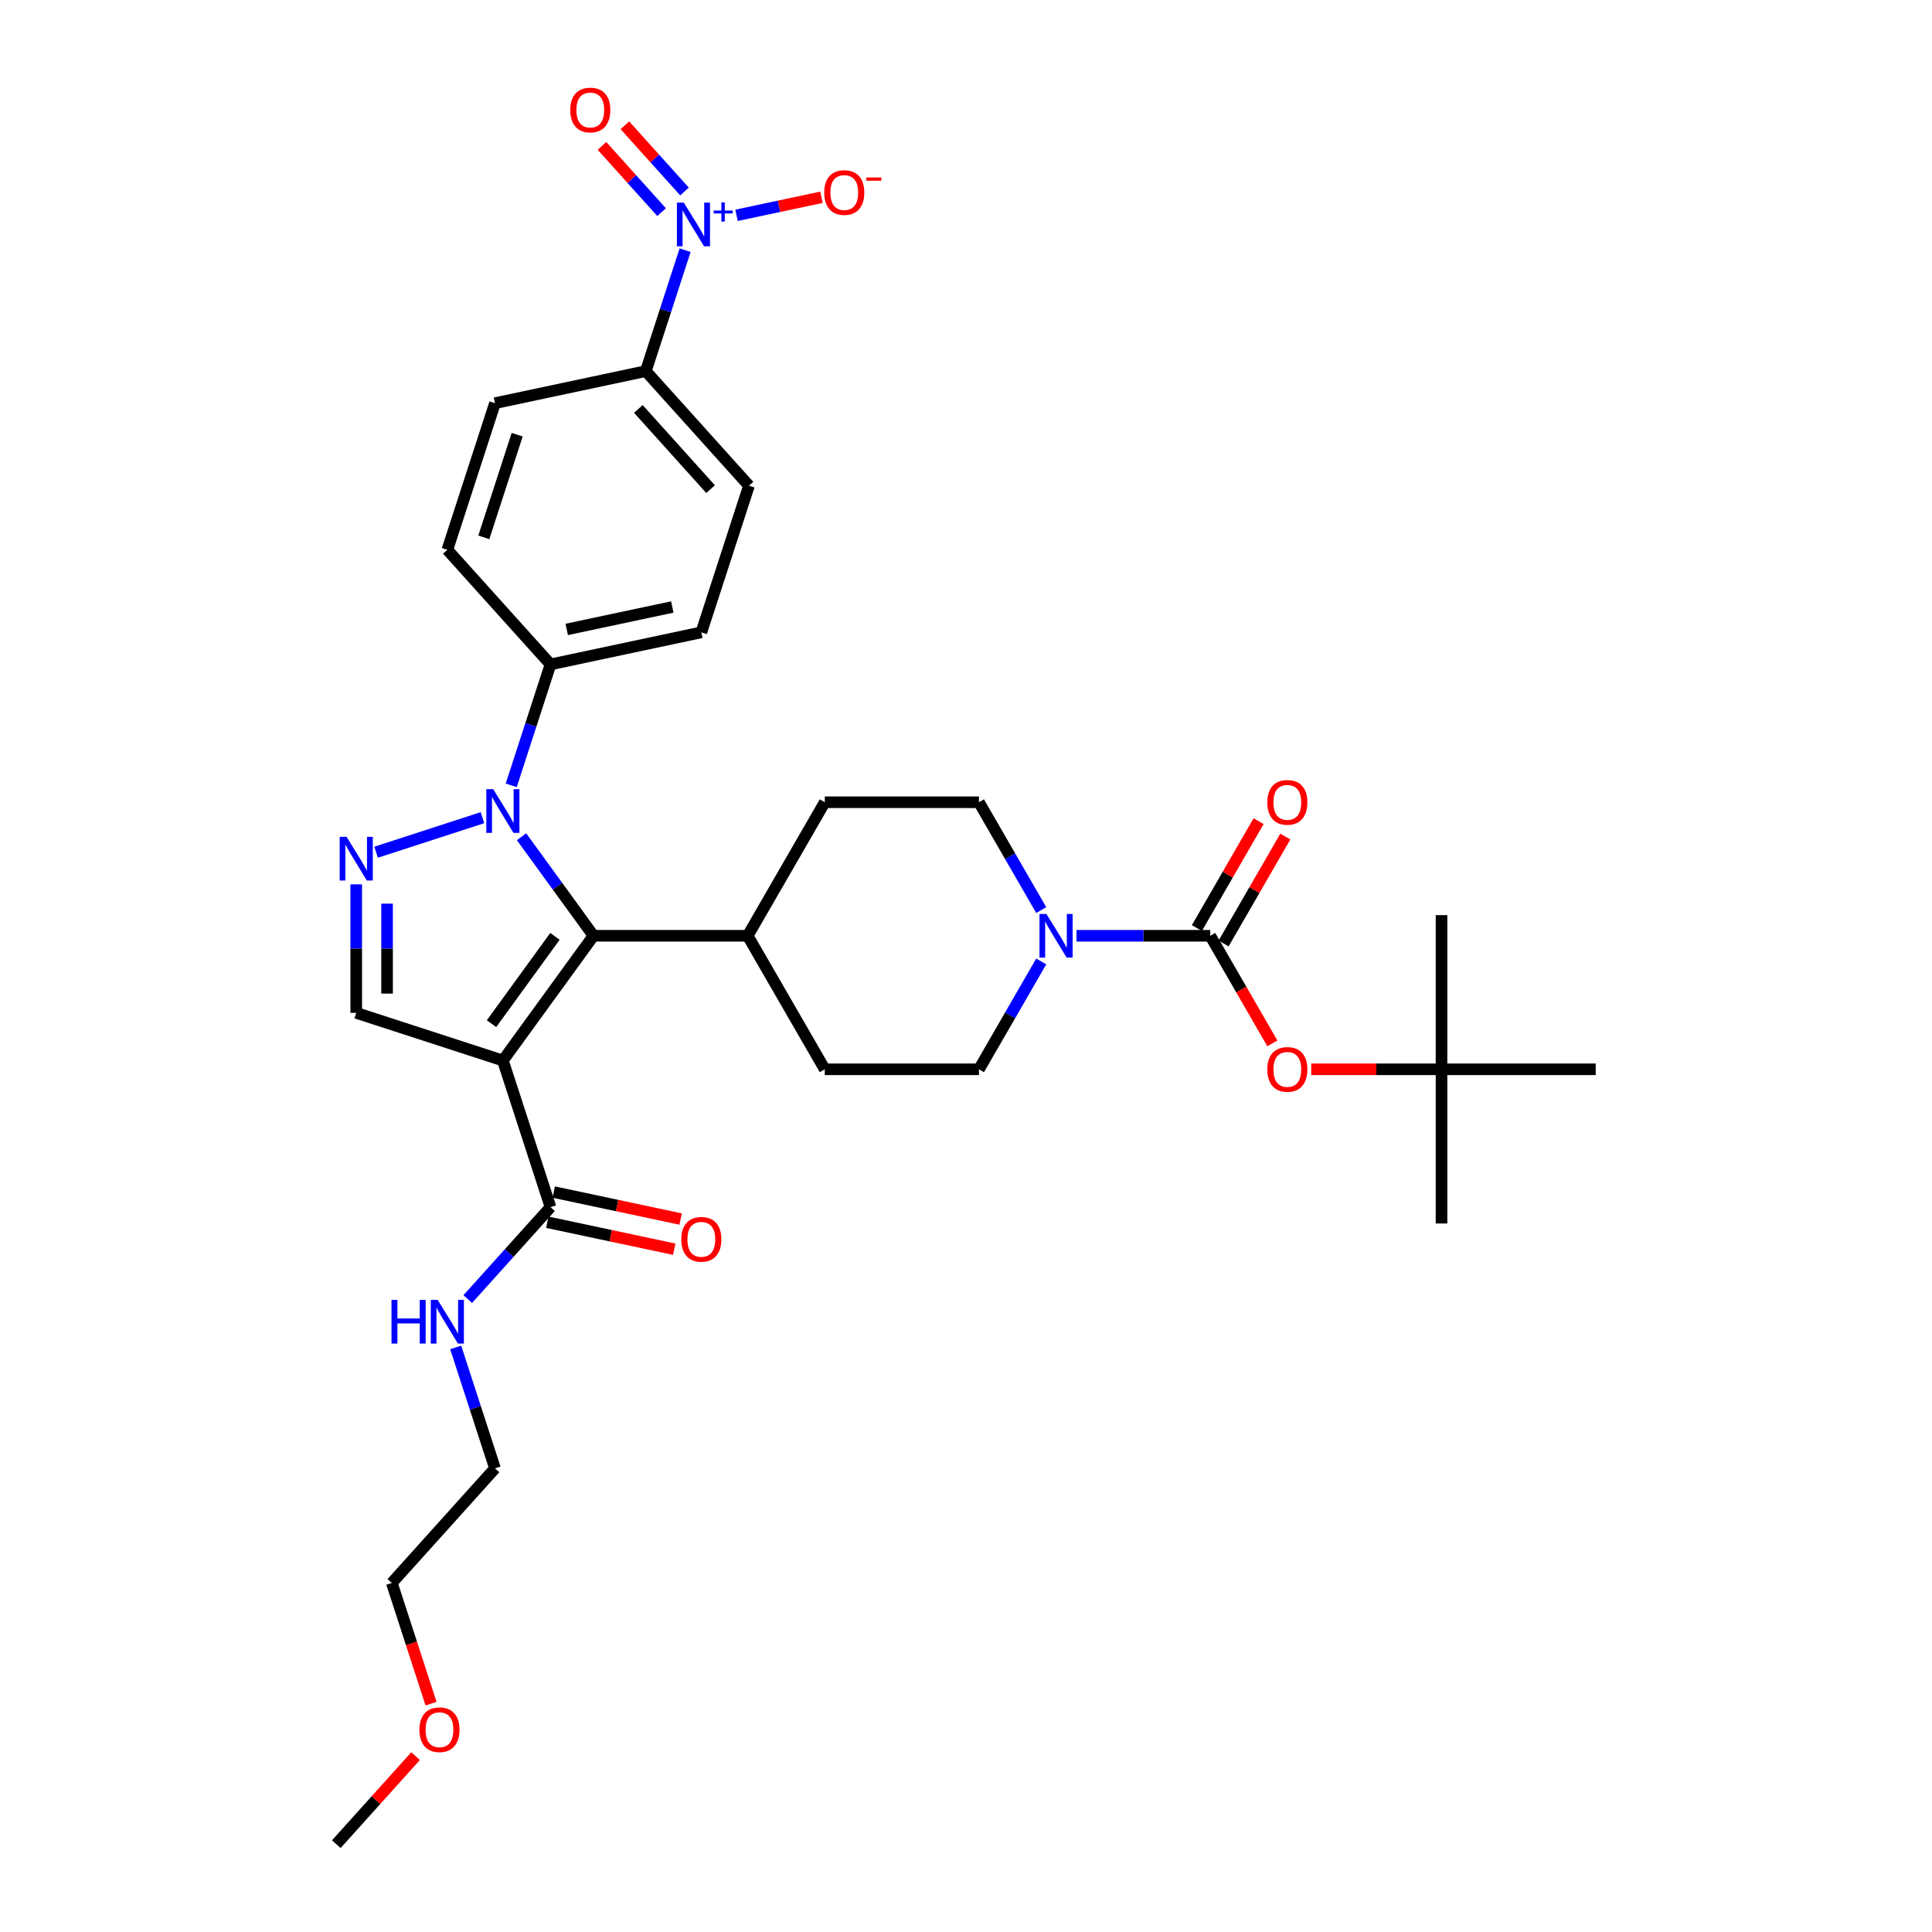 <?xml version='1.0' encoding='iso-8859-1'?>
<svg version='1.1' baseProfile='full'
              xmlns='http://www.w3.org/2000/svg'
                      xmlns:rdkit='http://www.rdkit.org/xml'
                      xmlns:xlink='http://www.w3.org/1999/xlink'
                  xml:space='preserve'
width='1000px' height='1000px' viewBox='0 0 1000 1000'>
<!-- END OF HEADER -->
<rect style='opacity:1.0;fill:#FFFFFF;stroke:none' width='1000' height='1000' x='0' y='0'> </rect>
<path class='bond-1' d='M 260.284,548.921 L 307.193,484.357' style='fill:none;fill-rule:evenodd;stroke:#000000;stroke-width:6px;stroke-linecap:butt;stroke-linejoin:miter;stroke-opacity:1' />
<path class='bond-1' d='M 254.407,529.855 L 287.244,484.66' style='fill:none;fill-rule:evenodd;stroke:#000000;stroke-width:6px;stroke-linecap:butt;stroke-linejoin:miter;stroke-opacity:1' />
<path class='bond-5' d='M 260.284,548.921 L 184.384,524.26' style='fill:none;fill-rule:evenodd;stroke:#000000;stroke-width:6px;stroke-linecap:butt;stroke-linejoin:miter;stroke-opacity:1' />
<path class='bond-7' d='M 260.284,548.921 L 284.945,624.822' style='fill:none;fill-rule:evenodd;stroke:#000000;stroke-width:6px;stroke-linecap:butt;stroke-linejoin:miter;stroke-opacity:1' />
<path class='bond-0' d='M 269.944,433.088 L 288.568,458.722' style='fill:none;fill-rule:evenodd;stroke:#0000FF;stroke-width:6px;stroke-linecap:butt;stroke-linejoin:miter;stroke-opacity:1' />
<path class='bond-0' d='M 288.568,458.722 L 307.193,484.357' style='fill:none;fill-rule:evenodd;stroke:#000000;stroke-width:6px;stroke-linecap:butt;stroke-linejoin:miter;stroke-opacity:1' />
<path class='bond-9' d='M 264.604,406.496 L 274.775,375.194' style='fill:none;fill-rule:evenodd;stroke:#0000FF;stroke-width:6px;stroke-linecap:butt;stroke-linejoin:miter;stroke-opacity:1' />
<path class='bond-9' d='M 274.775,375.194 L 284.945,343.892' style='fill:none;fill-rule:evenodd;stroke:#000000;stroke-width:6px;stroke-linecap:butt;stroke-linejoin:miter;stroke-opacity:1' />
<path class='bond-33' d='M 249.718,423.225 L 194.672,441.11' style='fill:none;fill-rule:evenodd;stroke:#0000FF;stroke-width:6px;stroke-linecap:butt;stroke-linejoin:miter;stroke-opacity:1' />
<path class='bond-11' d='M 307.193,484.357 L 386.999,484.357' style='fill:none;fill-rule:evenodd;stroke:#000000;stroke-width:6px;stroke-linecap:butt;stroke-linejoin:miter;stroke-opacity:1' />
<path class='bond-2' d='M 184.384,457.749 L 184.384,491.005' style='fill:none;fill-rule:evenodd;stroke:#0000FF;stroke-width:6px;stroke-linecap:butt;stroke-linejoin:miter;stroke-opacity:1' />
<path class='bond-2' d='M 184.384,491.005 L 184.384,524.26' style='fill:none;fill-rule:evenodd;stroke:#000000;stroke-width:6px;stroke-linecap:butt;stroke-linejoin:miter;stroke-opacity:1' />
<path class='bond-2' d='M 200.345,467.726 L 200.345,491.005' style='fill:none;fill-rule:evenodd;stroke:#0000FF;stroke-width:6px;stroke-linecap:butt;stroke-linejoin:miter;stroke-opacity:1' />
<path class='bond-2' d='M 200.345,491.005 L 200.345,514.283' style='fill:none;fill-rule:evenodd;stroke:#000000;stroke-width:6px;stroke-linecap:butt;stroke-linejoin:miter;stroke-opacity:1' />
<path class='bond-3' d='M 354.61,129.486 L 344.439,160.789' style='fill:none;fill-rule:evenodd;stroke:#0000FF;stroke-width:6px;stroke-linecap:butt;stroke-linejoin:miter;stroke-opacity:1' />
<path class='bond-3' d='M 344.439,160.789 L 334.268,192.091' style='fill:none;fill-rule:evenodd;stroke:#000000;stroke-width:6px;stroke-linecap:butt;stroke-linejoin:miter;stroke-opacity:1' />
<path class='bond-12' d='M 381.232,111.45 L 403.212,106.778' style='fill:none;fill-rule:evenodd;stroke:#0000FF;stroke-width:6px;stroke-linecap:butt;stroke-linejoin:miter;stroke-opacity:1' />
<path class='bond-12' d='M 403.212,106.778 L 425.192,102.106' style='fill:none;fill-rule:evenodd;stroke:#FF0000;stroke-width:6px;stroke-linecap:butt;stroke-linejoin:miter;stroke-opacity:1' />
<path class='bond-13' d='M 354.294,99.115 L 338.865,81.979' style='fill:none;fill-rule:evenodd;stroke:#0000FF;stroke-width:6px;stroke-linecap:butt;stroke-linejoin:miter;stroke-opacity:1' />
<path class='bond-13' d='M 338.865,81.979 L 323.435,64.843' style='fill:none;fill-rule:evenodd;stroke:#FF0000;stroke-width:6px;stroke-linecap:butt;stroke-linejoin:miter;stroke-opacity:1' />
<path class='bond-13' d='M 342.433,109.795 L 327.003,92.659' style='fill:none;fill-rule:evenodd;stroke:#0000FF;stroke-width:6px;stroke-linecap:butt;stroke-linejoin:miter;stroke-opacity:1' />
<path class='bond-13' d='M 327.003,92.659 L 311.574,75.523' style='fill:none;fill-rule:evenodd;stroke:#FF0000;stroke-width:6px;stroke-linecap:butt;stroke-linejoin:miter;stroke-opacity:1' />
<path class='bond-4' d='M 626.418,484.357 L 591.798,484.357' style='fill:none;fill-rule:evenodd;stroke:#000000;stroke-width:6px;stroke-linecap:butt;stroke-linejoin:miter;stroke-opacity:1' />
<path class='bond-4' d='M 591.798,484.357 L 557.178,484.357' style='fill:none;fill-rule:evenodd;stroke:#0000FF;stroke-width:6px;stroke-linecap:butt;stroke-linejoin:miter;stroke-opacity:1' />
<path class='bond-8' d='M 626.418,484.357 L 642.495,512.202' style='fill:none;fill-rule:evenodd;stroke:#000000;stroke-width:6px;stroke-linecap:butt;stroke-linejoin:miter;stroke-opacity:1' />
<path class='bond-8' d='M 642.495,512.202 L 658.571,540.048' style='fill:none;fill-rule:evenodd;stroke:#FF0000;stroke-width:6px;stroke-linecap:butt;stroke-linejoin:miter;stroke-opacity:1' />
<path class='bond-14' d='M 633.33,488.347 L 649.305,460.677' style='fill:none;fill-rule:evenodd;stroke:#000000;stroke-width:6px;stroke-linecap:butt;stroke-linejoin:miter;stroke-opacity:1' />
<path class='bond-14' d='M 649.305,460.677 L 665.28,433.007' style='fill:none;fill-rule:evenodd;stroke:#FF0000;stroke-width:6px;stroke-linecap:butt;stroke-linejoin:miter;stroke-opacity:1' />
<path class='bond-14' d='M 619.507,480.366 L 635.482,452.696' style='fill:none;fill-rule:evenodd;stroke:#000000;stroke-width:6px;stroke-linecap:butt;stroke-linejoin:miter;stroke-opacity:1' />
<path class='bond-14' d='M 635.482,452.696 L 651.457,425.027' style='fill:none;fill-rule:evenodd;stroke:#FF0000;stroke-width:6px;stroke-linecap:butt;stroke-linejoin:miter;stroke-opacity:1' />
<path class='bond-6' d='M 538.936,497.652 L 522.822,525.562' style='fill:none;fill-rule:evenodd;stroke:#0000FF;stroke-width:6px;stroke-linecap:butt;stroke-linejoin:miter;stroke-opacity:1' />
<path class='bond-6' d='M 522.822,525.562 L 506.709,553.471' style='fill:none;fill-rule:evenodd;stroke:#000000;stroke-width:6px;stroke-linecap:butt;stroke-linejoin:miter;stroke-opacity:1' />
<path class='bond-34' d='M 538.936,471.061 L 522.822,443.152' style='fill:none;fill-rule:evenodd;stroke:#0000FF;stroke-width:6px;stroke-linecap:butt;stroke-linejoin:miter;stroke-opacity:1' />
<path class='bond-34' d='M 522.822,443.152 L 506.709,415.242' style='fill:none;fill-rule:evenodd;stroke:#000000;stroke-width:6px;stroke-linecap:butt;stroke-linejoin:miter;stroke-opacity:1' />
<path class='bond-17' d='M 283.286,632.628 L 316.132,639.61' style='fill:none;fill-rule:evenodd;stroke:#000000;stroke-width:6px;stroke-linecap:butt;stroke-linejoin:miter;stroke-opacity:1' />
<path class='bond-17' d='M 316.132,639.61 L 348.979,646.591' style='fill:none;fill-rule:evenodd;stroke:#FF0000;stroke-width:6px;stroke-linecap:butt;stroke-linejoin:miter;stroke-opacity:1' />
<path class='bond-17' d='M 286.605,617.015 L 319.451,623.997' style='fill:none;fill-rule:evenodd;stroke:#000000;stroke-width:6px;stroke-linecap:butt;stroke-linejoin:miter;stroke-opacity:1' />
<path class='bond-17' d='M 319.451,623.997 L 352.297,630.979' style='fill:none;fill-rule:evenodd;stroke:#FF0000;stroke-width:6px;stroke-linecap:butt;stroke-linejoin:miter;stroke-opacity:1' />
<path class='bond-25' d='M 284.945,624.822 L 263.528,648.608' style='fill:none;fill-rule:evenodd;stroke:#000000;stroke-width:6px;stroke-linecap:butt;stroke-linejoin:miter;stroke-opacity:1' />
<path class='bond-25' d='M 263.528,648.608 L 242.111,672.394' style='fill:none;fill-rule:evenodd;stroke:#0000FF;stroke-width:6px;stroke-linecap:butt;stroke-linejoin:miter;stroke-opacity:1' />
<path class='bond-18' d='M 678.691,553.471 L 712.41,553.471' style='fill:none;fill-rule:evenodd;stroke:#FF0000;stroke-width:6px;stroke-linecap:butt;stroke-linejoin:miter;stroke-opacity:1' />
<path class='bond-18' d='M 712.41,553.471 L 746.128,553.471' style='fill:none;fill-rule:evenodd;stroke:#000000;stroke-width:6px;stroke-linecap:butt;stroke-linejoin:miter;stroke-opacity:1' />
<path class='bond-19' d='M 284.945,343.892 L 231.545,284.584' style='fill:none;fill-rule:evenodd;stroke:#000000;stroke-width:6px;stroke-linecap:butt;stroke-linejoin:miter;stroke-opacity:1' />
<path class='bond-20' d='M 284.945,343.892 L 363.008,327.299' style='fill:none;fill-rule:evenodd;stroke:#000000;stroke-width:6px;stroke-linecap:butt;stroke-linejoin:miter;stroke-opacity:1' />
<path class='bond-20' d='M 293.336,325.79 L 347.98,314.175' style='fill:none;fill-rule:evenodd;stroke:#000000;stroke-width:6px;stroke-linecap:butt;stroke-linejoin:miter;stroke-opacity:1' />
<path class='bond-10' d='M 334.268,192.091 L 387.669,251.399' style='fill:none;fill-rule:evenodd;stroke:#000000;stroke-width:6px;stroke-linecap:butt;stroke-linejoin:miter;stroke-opacity:1' />
<path class='bond-10' d='M 330.417,211.667 L 367.798,253.183' style='fill:none;fill-rule:evenodd;stroke:#000000;stroke-width:6px;stroke-linecap:butt;stroke-linejoin:miter;stroke-opacity:1' />
<path class='bond-35' d='M 334.268,192.091 L 256.206,208.684' style='fill:none;fill-rule:evenodd;stroke:#000000;stroke-width:6px;stroke-linecap:butt;stroke-linejoin:miter;stroke-opacity:1' />
<path class='bond-23' d='M 386.999,484.357 L 426.902,415.242' style='fill:none;fill-rule:evenodd;stroke:#000000;stroke-width:6px;stroke-linecap:butt;stroke-linejoin:miter;stroke-opacity:1' />
<path class='bond-24' d='M 386.999,484.357 L 426.902,553.471' style='fill:none;fill-rule:evenodd;stroke:#000000;stroke-width:6px;stroke-linecap:butt;stroke-linejoin:miter;stroke-opacity:1' />
<path class='bond-15' d='M 506.709,553.471 L 426.902,553.471' style='fill:none;fill-rule:evenodd;stroke:#000000;stroke-width:6px;stroke-linecap:butt;stroke-linejoin:miter;stroke-opacity:1' />
<path class='bond-16' d='M 506.709,415.242 L 426.902,415.242' style='fill:none;fill-rule:evenodd;stroke:#000000;stroke-width:6px;stroke-linecap:butt;stroke-linejoin:miter;stroke-opacity:1' />
<path class='bond-27' d='M 746.128,553.471 L 746.128,633.277' style='fill:none;fill-rule:evenodd;stroke:#000000;stroke-width:6px;stroke-linecap:butt;stroke-linejoin:miter;stroke-opacity:1' />
<path class='bond-28' d='M 746.128,553.471 L 746.128,473.665' style='fill:none;fill-rule:evenodd;stroke:#000000;stroke-width:6px;stroke-linecap:butt;stroke-linejoin:miter;stroke-opacity:1' />
<path class='bond-29' d='M 746.128,553.471 L 825.934,553.471' style='fill:none;fill-rule:evenodd;stroke:#000000;stroke-width:6px;stroke-linecap:butt;stroke-linejoin:miter;stroke-opacity:1' />
<path class='bond-21' d='M 231.545,284.584 L 256.206,208.684' style='fill:none;fill-rule:evenodd;stroke:#000000;stroke-width:6px;stroke-linecap:butt;stroke-linejoin:miter;stroke-opacity:1' />
<path class='bond-21' d='M 250.424,278.131 L 267.687,225.001' style='fill:none;fill-rule:evenodd;stroke:#000000;stroke-width:6px;stroke-linecap:butt;stroke-linejoin:miter;stroke-opacity:1' />
<path class='bond-22' d='M 363.008,327.299 L 387.669,251.399' style='fill:none;fill-rule:evenodd;stroke:#000000;stroke-width:6px;stroke-linecap:butt;stroke-linejoin:miter;stroke-opacity:1' />
<path class='bond-30' d='M 235.865,697.425 L 246.035,728.727' style='fill:none;fill-rule:evenodd;stroke:#0000FF;stroke-width:6px;stroke-linecap:butt;stroke-linejoin:miter;stroke-opacity:1' />
<path class='bond-30' d='M 246.035,728.727 L 256.206,760.03' style='fill:none;fill-rule:evenodd;stroke:#000000;stroke-width:6px;stroke-linecap:butt;stroke-linejoin:miter;stroke-opacity:1' />
<path class='bond-26' d='M 223.105,881.814 L 212.955,850.576' style='fill:none;fill-rule:evenodd;stroke:#FF0000;stroke-width:6px;stroke-linecap:butt;stroke-linejoin:miter;stroke-opacity:1' />
<path class='bond-26' d='M 212.955,850.576 L 202.805,819.337' style='fill:none;fill-rule:evenodd;stroke:#000000;stroke-width:6px;stroke-linecap:butt;stroke-linejoin:miter;stroke-opacity:1' />
<path class='bond-32' d='M 215.097,908.976 L 194.581,931.761' style='fill:none;fill-rule:evenodd;stroke:#FF0000;stroke-width:6px;stroke-linecap:butt;stroke-linejoin:miter;stroke-opacity:1' />
<path class='bond-32' d='M 194.581,931.761 L 174.066,954.545' style='fill:none;fill-rule:evenodd;stroke:#000000;stroke-width:6px;stroke-linecap:butt;stroke-linejoin:miter;stroke-opacity:1' />
<path class='bond-31' d='M 256.206,760.03 L 202.805,819.337' style='fill:none;fill-rule:evenodd;stroke:#000000;stroke-width:6px;stroke-linecap:butt;stroke-linejoin:miter;stroke-opacity:1' />
<path  class='atom-1' d='M 255.288 408.491
L 262.694 420.462
Q 263.428 421.643, 264.609 423.782
Q 265.791 425.921, 265.854 426.049
L 265.854 408.491
L 268.855 408.491
L 268.855 431.093
L 265.759 431.093
L 257.81 418.004
Q 256.884 416.472, 255.895 414.716
Q 254.937 412.961, 254.65 412.418
L 254.65 431.093
L 251.713 431.093
L 251.713 408.491
L 255.288 408.491
' fill='#0000FF'/>
<path  class='atom-3' d='M 179.388 433.153
L 186.794 445.124
Q 187.528 446.305, 188.709 448.444
Q 189.89 450.583, 189.954 450.71
L 189.954 433.153
L 192.955 433.153
L 192.955 455.754
L 189.858 455.754
L 181.91 442.666
Q 180.984 441.134, 179.994 439.378
Q 179.036 437.622, 178.749 437.079
L 178.749 455.754
L 175.812 455.754
L 175.812 433.153
L 179.388 433.153
' fill='#0000FF'/>
<path  class='atom-4' d='M 353.934 104.89
L 361.34 116.861
Q 362.074 118.042, 363.255 120.181
Q 364.437 122.32, 364.5 122.447
L 364.5 104.89
L 367.501 104.89
L 367.501 127.491
L 364.405 127.491
L 356.456 114.403
Q 355.53 112.871, 354.541 111.115
Q 353.583 109.359, 353.296 108.816
L 353.296 127.491
L 350.359 127.491
L 350.359 104.89
L 353.934 104.89
' fill='#0000FF'/>
<path  class='atom-4' d='M 369.397 108.964
L 373.379 108.964
L 373.379 104.771
L 375.149 104.771
L 375.149 108.964
L 379.237 108.964
L 379.237 110.481
L 375.149 110.481
L 375.149 114.695
L 373.379 114.695
L 373.379 110.481
L 369.397 110.481
L 369.397 108.964
' fill='#0000FF'/>
<path  class='atom-7' d='M 541.616 473.056
L 549.022 485.027
Q 549.756 486.208, 550.937 488.347
Q 552.119 490.486, 552.182 490.613
L 552.182 473.056
L 555.183 473.056
L 555.183 495.657
L 552.087 495.657
L 544.138 482.569
Q 543.212 481.037, 542.223 479.281
Q 541.265 477.525, 540.978 476.983
L 540.978 495.657
L 538.041 495.657
L 538.041 473.056
L 541.616 473.056
' fill='#0000FF'/>
<path  class='atom-9' d='M 655.947 553.535
Q 655.947 548.108, 658.628 545.075
Q 661.31 542.043, 666.321 542.043
Q 671.333 542.043, 674.015 545.075
Q 676.696 548.108, 676.696 553.535
Q 676.696 559.025, 673.983 562.154
Q 671.269 565.25, 666.321 565.25
Q 661.342 565.25, 658.628 562.154
Q 655.947 559.057, 655.947 553.535
M 666.321 562.697
Q 669.769 562.697, 671.621 560.398
Q 673.504 558.068, 673.504 553.535
Q 673.504 549.098, 671.621 546.863
Q 669.769 544.596, 666.321 544.596
Q 662.874 544.596, 660.99 546.831
Q 659.139 549.066, 659.139 553.535
Q 659.139 558.1, 660.99 560.398
Q 662.874 562.697, 666.321 562.697
' fill='#FF0000'/>
<path  class='atom-13' d='M 426.618 99.662
Q 426.618 94.235, 429.299 91.202
Q 431.981 88.17, 436.992 88.17
Q 442.004 88.17, 444.686 91.202
Q 447.367 94.235, 447.367 99.662
Q 447.367 105.152, 444.654 108.281
Q 441.94 111.377, 436.992 111.377
Q 432.012 111.377, 429.299 108.281
Q 426.618 105.184, 426.618 99.662
M 436.992 108.823
Q 440.44 108.823, 442.291 106.525
Q 444.175 104.195, 444.175 99.662
Q 444.175 95.224, 442.291 92.99
Q 440.44 90.723, 436.992 90.723
Q 433.545 90.723, 431.661 92.958
Q 429.81 95.192, 429.81 99.662
Q 429.81 104.227, 431.661 106.525
Q 433.545 108.823, 436.992 108.823
' fill='#FF0000'/>
<path  class='atom-13' d='M 448.421 91.859
L 456.153 91.859
L 456.153 93.544
L 448.421 93.544
L 448.421 91.859
' fill='#FF0000'/>
<path  class='atom-14' d='M 295.154 56.947
Q 295.154 51.52, 297.836 48.487
Q 300.517 45.455, 305.529 45.455
Q 310.541 45.455, 313.222 48.487
Q 315.904 51.52, 315.904 56.947
Q 315.904 62.437, 313.19 65.566
Q 310.477 68.662, 305.529 68.662
Q 300.549 68.662, 297.836 65.566
Q 295.154 62.469, 295.154 56.947
M 305.529 66.108
Q 308.977 66.108, 310.828 63.81
Q 312.712 61.48, 312.712 56.947
Q 312.712 52.509, 310.828 50.275
Q 308.977 48.008, 305.529 48.008
Q 302.081 48.008, 300.198 50.243
Q 298.347 52.477, 298.347 56.947
Q 298.347 61.512, 300.198 63.81
Q 302.081 66.108, 305.529 66.108
' fill='#FF0000'/>
<path  class='atom-15' d='M 655.947 415.306
Q 655.947 409.879, 658.628 406.847
Q 661.31 403.814, 666.321 403.814
Q 671.333 403.814, 674.015 406.847
Q 676.696 409.879, 676.696 415.306
Q 676.696 420.797, 673.983 423.925
Q 671.269 427.022, 666.321 427.022
Q 661.342 427.022, 658.628 423.925
Q 655.947 420.829, 655.947 415.306
M 666.321 424.468
Q 669.769 424.468, 671.621 422.169
Q 673.504 419.839, 673.504 415.306
Q 673.504 410.869, 671.621 408.634
Q 669.769 406.368, 666.321 406.368
Q 662.874 406.368, 660.99 408.602
Q 659.139 410.837, 659.139 415.306
Q 659.139 419.871, 660.99 422.169
Q 662.874 424.468, 666.321 424.468
' fill='#FF0000'/>
<path  class='atom-18' d='M 352.633 641.478
Q 352.633 636.051, 355.314 633.019
Q 357.996 629.986, 363.008 629.986
Q 368.02 629.986, 370.701 633.019
Q 373.383 636.051, 373.383 641.478
Q 373.383 646.969, 370.669 650.097
Q 367.956 653.194, 363.008 653.194
Q 358.028 653.194, 355.314 650.097
Q 352.633 647.001, 352.633 641.478
M 363.008 650.64
Q 366.455 650.64, 368.307 648.342
Q 370.19 646.011, 370.19 641.478
Q 370.19 637.041, 368.307 634.806
Q 366.455 632.54, 363.008 632.54
Q 359.56 632.54, 357.677 634.774
Q 355.825 637.009, 355.825 641.478
Q 355.825 646.043, 357.677 648.342
Q 359.56 650.64, 363.008 650.64
' fill='#FF0000'/>
<path  class='atom-26' d='M 202.639 672.829
L 205.703 672.829
L 205.703 682.437
L 217.259 682.437
L 217.259 672.829
L 220.324 672.829
L 220.324 695.43
L 217.259 695.43
L 217.259 684.991
L 205.703 684.991
L 205.703 695.43
L 202.639 695.43
L 202.639 672.829
' fill='#0000FF'/>
<path  class='atom-26' d='M 226.549 672.829
L 233.955 684.8
Q 234.689 685.981, 235.87 688.12
Q 237.051 690.259, 237.115 690.386
L 237.115 672.829
L 240.116 672.829
L 240.116 695.43
L 237.019 695.43
L 229.071 682.342
Q 228.145 680.809, 227.155 679.054
Q 226.197 677.298, 225.91 676.755
L 225.91 695.43
L 222.973 695.43
L 222.973 672.829
L 226.549 672.829
' fill='#0000FF'/>
<path  class='atom-27' d='M 217.092 895.302
Q 217.092 889.875, 219.773 886.842
Q 222.455 883.81, 227.467 883.81
Q 232.479 883.81, 235.16 886.842
Q 237.842 889.875, 237.842 895.302
Q 237.842 900.792, 235.128 903.921
Q 232.415 907.017, 227.467 907.017
Q 222.487 907.017, 219.773 903.921
Q 217.092 900.824, 217.092 895.302
M 227.467 904.463
Q 230.914 904.463, 232.766 902.165
Q 234.649 899.835, 234.649 895.302
Q 234.649 890.864, 232.766 888.63
Q 230.914 886.363, 227.467 886.363
Q 224.019 886.363, 222.136 888.598
Q 220.284 890.832, 220.284 895.302
Q 220.284 899.867, 222.136 902.165
Q 224.019 904.463, 227.467 904.463
' fill='#FF0000'/>
</svg>
